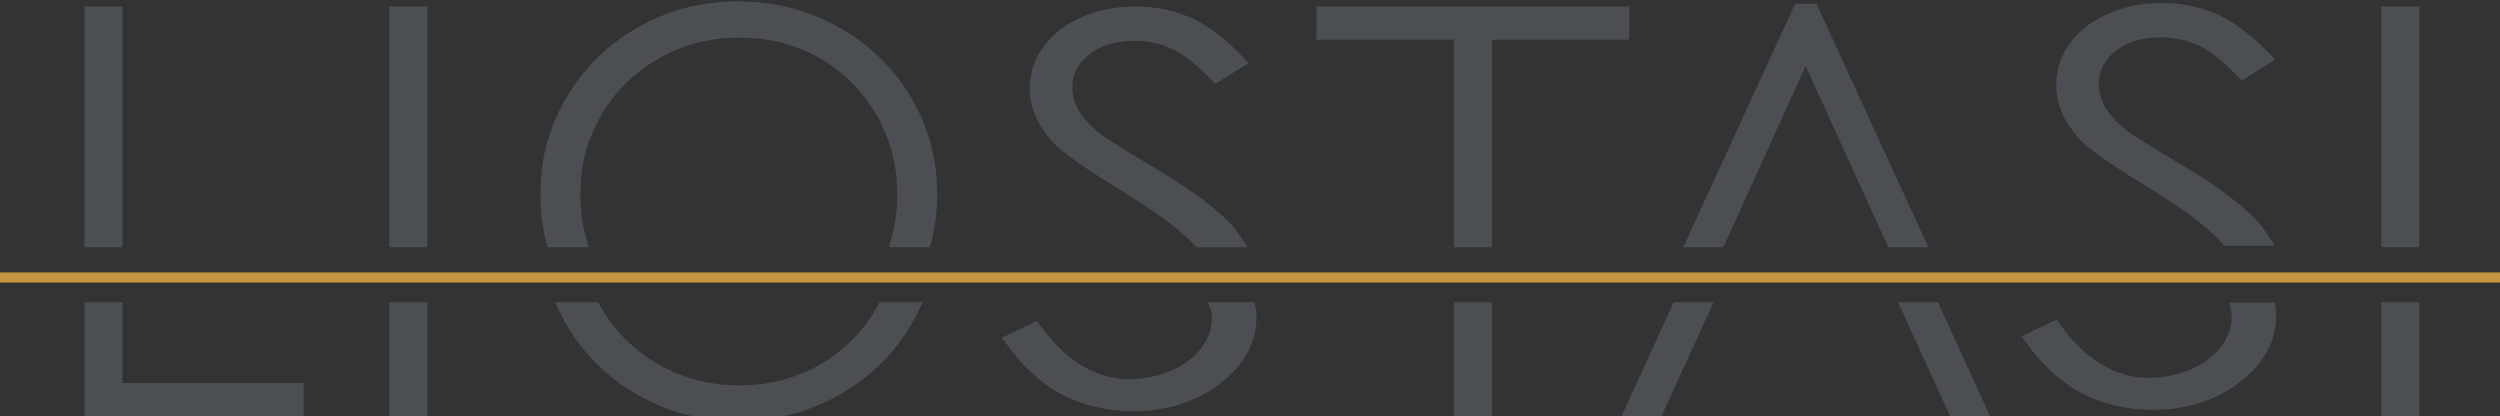 <?xml version="1.0" encoding="utf-8"?>
<!-- Generator: Adobe Illustrator 26.5.0, SVG Export Plug-In . SVG Version: 6.00 Build 0)  -->
<svg version="1.1" id="Layer_1" xmlns="http://www.w3.org/2000/svg" xmlns:xlink="http://www.w3.org/1999/xlink" x="0px" y="0px"
	 viewBox="0 0 737 122.7" style="enable-background:new 0 0 737 122.7;" xml:space="preserve">
<rect x="0" y="0" width="737" height="122.7" fill="#333333" stroke="none"/>
<style type="text/css">
	.st0{fill:#4B4F54;}
	.st1{fill:none;stroke:#4B4F54;stroke-width:2.778;stroke-miterlimit:10;}
	.st2{fill:none;stroke:#4B4F54;stroke-width:2.834;stroke-miterlimit:10;}
	.st3{fill:#FFFFFF;}
	.st4{fill:none;stroke:#C2953E;stroke-width:2.976;stroke-miterlimit:10;}
	.st5{fill:none;}
</style>
<polygon class="st0" points="26.3,121.3 88.1,121.3 88.1,114.3 34.7,114.3 34.7,90.5 26.3,90.5 "/>
<polygon class="st1" points="26.3,121.3 88.1,121.3 88.1,114.3 34.7,114.3 34.7,90.5 26.3,90.5 "/>
<rect x="26.3" y="3.3" class="st0" width="8.4" height="68.2"/>
<rect x="26.3" y="3.3" class="st1" width="8.4" height="68.2"/>
<rect x="116.2" y="90.5" class="st0" width="8.4" height="30.8"/>
<rect x="116.2" y="90.5" class="st1" width="8.4" height="30.8"/>
<rect x="116.2" y="3.3" class="st0" width="8.4" height="68.2"/>
<rect x="116.2" y="3.3" class="st1" width="8.4" height="68.2"/>
<path class="st0" d="M252.1,101.3c-4.3,4.3-9.3,7.6-15.2,10.1c-5.9,2.4-12.2,3.6-18.9,3.6c-6.8,0-13.1-1.2-18.9-3.6
	c-5.9-2.4-11-5.8-15.4-10.1c-3.2-3.2-6-6.8-8.2-10.8h-9.7c2.9,6.1,6.7,11.5,11.4,16.1c5.1,5,11.1,8.9,18,11.8
	c6.9,2.9,14.4,4.3,22.4,4.3c8,0,15.5-1.4,22.5-4.3c7-2.9,13-6.8,18.2-11.8c4.8-4.6,8.6-10,11.5-16.1h-9.7
	C258,94.5,255.3,98.1,252.1,101.3"/>
<path class="st1" d="M252.1,101.3c-4.3,4.3-9.3,7.6-15.2,10.1c-5.9,2.4-12.2,3.6-18.9,3.6c-6.8,0-13.1-1.2-18.9-3.6
	c-5.9-2.4-11-5.8-15.4-10.1c-3.2-3.2-6-6.8-8.2-10.8h-9.7c2.9,6.1,6.7,11.5,11.4,16.1c5.1,5,11.1,8.9,18,11.8
	c6.9,2.9,14.4,4.3,22.4,4.3c8,0,15.5-1.4,22.5-4.3c7-2.9,13-6.8,18.2-11.8c4.8-4.6,8.6-10,11.5-16.1h-9.7
	C258,94.5,255.3,98.1,252.1,101.3z"/>
<path class="st0" d="M169.7,57.3c0-6.8,1.2-13,3.7-18.8c2.5-5.8,5.9-10.8,10.3-15.1c4.4-4.3,9.5-7.6,15.4-10.1
	c5.9-2.4,12.2-3.6,18.9-3.6c6.8,0,13.1,1.2,18.9,3.6c5.9,2.4,10.9,5.8,15.2,10.1c4.3,4.3,7.7,9.3,10.1,15.1
	c2.5,5.8,3.7,12.1,3.7,18.8c0,5-0.7,9.7-2,14.2h9.2c1.2-4.5,1.8-9.3,1.8-14.2c0-7.8-1.5-15.1-4.4-21.8c-3-6.7-7-12.6-12.2-17.6
	c-5.2-5-11.2-8.9-18.2-11.8c-7-2.8-14.5-4.3-22.5-4.3c-8,0-15.5,1.4-22.4,4.3c-6.9,2.9-12.9,6.8-18,11.8c-5.1,5-9.2,10.9-12.1,17.6
	c-3,6.7-4.4,14-4.4,21.8c0,4.9,0.6,9.7,1.8,14.2h9.2C170.4,67,169.7,62.3,169.7,57.3"/>
<path class="st1" d="M169.7,57.3c0-6.8,1.2-13,3.7-18.8c2.5-5.8,5.9-10.8,10.3-15.1c4.4-4.3,9.5-7.6,15.4-10.1
	c5.9-2.4,12.2-3.6,18.9-3.6c6.8,0,13.1,1.2,18.9,3.6c5.9,2.4,10.9,5.8,15.2,10.1c4.3,4.3,7.7,9.3,10.1,15.1
	c2.5,5.8,3.7,12.1,3.7,18.8c0,5-0.7,9.7-2,14.2h9.2c1.2-4.5,1.8-9.3,1.8-14.2c0-7.8-1.5-15.1-4.4-21.8c-3-6.7-7-12.6-12.2-17.6
	c-5.2-5-11.2-8.9-18.2-11.8c-7-2.8-14.5-4.3-22.5-4.3c-8,0-15.5,1.4-22.4,4.3c-6.9,2.9-12.9,6.8-18,11.8c-5.1,5-9.2,10.9-12.1,17.6
	c-3,6.7-4.4,14-4.4,21.8c0,4.9,0.6,9.7,1.8,14.2h9.2C170.4,67,169.7,62.3,169.7,57.3z"/>
<polygon class="st0" points="438.4,10.3 478.9,10.3 478.9,3.3 389.5,3.3 389.5,10.3 430,10.3 430,71.5 438.4,71.5 "/>
<polygon class="st1" points="438.4,10.3 478.9,10.3 478.9,3.3 389.5,3.3 389.5,10.3 430,10.3 430,71.5 438.4,71.5 "/>
<rect x="430" y="90.5" class="st0" width="8.4" height="30.8"/>
<rect x="430" y="90.5" class="st1" width="8.4" height="30.8"/>
<rect x="703.4" y="90.5" class="st0" width="8.4" height="30.8"/>
<rect x="703.4" y="90.5" class="st1" width="8.4" height="30.8"/>
<rect x="703.4" y="3.3" class="st0" width="8.4" height="68.2"/>
<rect x="703.4" y="3.3" class="st1" width="8.4" height="68.2"/>
<polygon class="st0" points="480.2,121.3 488.9,121.3 503,90.5 494.3,90.5 "/>
<polygon class="st1" points="480.2,121.3 488.9,121.3 503,90.5 494.3,90.5 "/>
<polygon class="st0" points="508.6,68.2 509.2,67 532.3,16.1 555.5,67 557.6,71.5 566.3,71.5 534.6,2.5 530.1,2.5 498.4,71.5 
	507.1,71.5 "/>
<polygon class="st1" points="508.6,68.2 509.2,67 532.3,16.1 555.5,67 557.6,71.5 566.3,71.5 534.6,2.5 530.1,2.5 498.4,71.5 
	507.1,71.5 "/>
<polygon class="st0" points="575.8,121.3 584.5,121.3 570.4,90.5 561.7,90.5 "/>
<polygon class="st1" points="575.8,121.3 584.5,121.3 570.4,90.5 561.7,90.5 "/>
<path class="st0" d="M363.3,68.8c-4-5-11.6-10.9-22.7-17.5c-9.8-5.9-15.2-9.2-17-10.6c-3.3-2.7-5.6-5.2-6.9-7.5
	c-1.3-2.4-2-4.9-2-7.5c0-4.3,1.9-8,5.7-10.9c3.6-2.8,8.3-4.2,14-4.2c4.3,0,8.4,0.9,12.1,2.7c3.4,1.6,7.4,4.9,12,9.6l7.4-4.6
	c-5.2-5.5-10.2-9.3-14.8-11.5c-5.1-2.3-10.6-3.5-16.4-3.5c-5.5,0-10.7,1-15.3,3.1c-4.6,2-8.2,4.8-10.7,8.3
	c-2.5,3.4-3.7,7.2-3.7,11.4c0,5.2,2.2,10.2,6.4,14.8c2.5,2.8,9.2,7.5,19.8,14c10.6,6.5,17.9,11.9,22.2,16.6h11.8
	C364.6,70.6,364,69.7,363.3,68.8"/>
<path class="st2" d="M363.3,68.8c-4-5-11.6-10.9-22.7-17.5c-9.8-5.9-15.2-9.2-17-10.6c-3.3-2.7-5.6-5.2-6.9-7.5
	c-1.3-2.4-2-4.9-2-7.5c0-4.3,1.9-8,5.7-10.9c3.6-2.8,8.3-4.2,14-4.2c4.3,0,8.4,0.9,12.1,2.7c3.4,1.6,7.4,4.9,12,9.6l7.4-4.6
	c-5.2-5.5-10.2-9.3-14.8-11.5c-5.1-2.3-10.6-3.5-16.4-3.5c-5.5,0-10.7,1-15.3,3.1c-4.6,2-8.2,4.8-10.7,8.3
	c-2.5,3.4-3.7,7.2-3.7,11.4c0,5.2,2.2,10.2,6.4,14.8c2.5,2.8,9.2,7.5,19.8,14c10.6,6.5,17.9,11.9,22.2,16.6h11.8
	C364.6,70.6,364,69.7,363.3,68.8z"/>
<path class="st0" d="M358.7,93.6c0,3.5-1.1,6.8-3.4,9.8c-2.2,3-5.4,5.4-9.5,7.2c-4,1.7-8.4,2.6-13,2.6c-10.4,0-19.6-5.7-27.6-16.8
	l-7.7,3.7c4.9,6.8,10.2,11.7,15.9,14.8c6.1,3.2,13.1,4.9,20.6,4.9c9.8,0,18.2-2.7,25-8c6.7-5.3,10-11.3,10-18.4c0-1-0.1-1.9-0.3-2.9
	h-10.5C358.6,91.5,358.7,92.6,358.7,93.6"/>
<path class="st2" d="M358.7,93.6c0,3.5-1.1,6.8-3.4,9.8c-2.2,3-5.4,5.4-9.5,7.2c-4,1.7-8.4,2.6-13,2.6c-10.4,0-19.6-5.7-27.6-16.8
	l-7.7,3.7c4.9,6.8,10.2,11.7,15.9,14.8c6.1,3.2,13.1,4.9,20.6,4.9c9.8,0,18.2-2.7,25-8c6.7-5.3,10-11.3,10-18.4c0-1-0.1-1.9-0.3-2.9
	h-10.5C358.6,91.5,358.7,92.6,358.7,93.6z"/>
<path class="st0" d="M659.3,93.2c0,3.5-1.1,6.8-3.4,9.8c-2.2,3-5.4,5.4-9.5,7.2c-4,1.7-8.4,2.6-13,2.6c-10.4,0-19.7-5.7-27.6-16.8
	l-7.7,3.7c4.9,6.8,10.2,11.7,15.9,14.8c6.1,3.2,13.1,4.9,20.6,4.9c9.8,0,18.2-2.7,25-8c6.7-5.3,10-11.3,10-18.4
	c0-0.8-0.1-1.6-0.2-2.4H659C659.2,91.4,659.3,92.3,659.3,93.2"/>
<path class="st2" d="M659.3,93.2c0,3.5-1.1,6.8-3.4,9.8c-2.2,3-5.4,5.4-9.5,7.2c-4,1.7-8.4,2.6-13,2.6c-10.4,0-19.7-5.7-27.6-16.8
	l-7.7,3.7c4.9,6.8,10.2,11.7,15.9,14.8c6.1,3.2,13.1,4.9,20.6,4.9c9.8,0,18.2-2.7,25-8c6.7-5.3,10-11.3,10-18.4
	c0-0.8-0.1-1.6-0.2-2.4H659C659.2,91.4,659.3,92.3,659.3,93.2z"/>
<polygon class="st3" points="506,75.9 505.5,77 505.4,77.2 "/>
<path class="st0" d="M665.8,67.8c-4-5-11.6-10.9-22.6-17.5c-9.8-5.9-15.2-9.2-17-10.6c-3.3-2.6-5.6-5.2-6.9-7.5
	c-1.3-2.4-2-4.9-2-7.5c0-4.3,1.9-8,5.7-10.9c3.6-2.8,8.3-4.2,14-4.2c4.3,0,8.4,0.9,12.1,2.7c3.4,1.6,7.4,4.9,12,9.6l7.4-4.6
	c-5.2-5.5-10.2-9.3-14.8-11.5c-5.1-2.3-10.6-3.5-16.4-3.5c-5.5,0-10.6,1-15.3,3.1c-4.6,2-8.2,4.8-10.7,8.3
	c-2.5,3.4-3.7,7.2-3.7,11.4c0,5.2,2.2,10.2,6.4,14.8c2.5,2.8,9.2,7.5,19.8,14c11,6.7,18.3,12.2,22.6,17.1H668
	C667.3,69.9,666.6,68.9,665.8,67.8"/>
<path class="st2" d="M665.8,67.8c-4-5-11.6-10.9-22.6-17.5c-9.8-5.9-15.2-9.2-17-10.6c-3.3-2.6-5.6-5.2-6.9-7.5
	c-1.3-2.4-2-4.9-2-7.5c0-4.3,1.9-8,5.7-10.9c3.6-2.8,8.3-4.2,14-4.2c4.3,0,8.4,0.9,12.1,2.7c3.4,1.6,7.4,4.9,12,9.6l7.4-4.6
	c-5.2-5.5-10.2-9.3-14.8-11.5c-5.1-2.3-10.6-3.5-16.4-3.5c-5.5,0-10.6,1-15.3,3.1c-4.6,2-8.2,4.8-10.7,8.3
	c-2.5,3.4-3.7,7.2-3.7,11.4c0,5.2,2.2,10.2,6.4,14.8c2.5,2.8,9.2,7.5,19.8,14c11,6.7,18.3,12.2,22.6,17.1H668
	C667.3,69.9,666.6,68.9,665.8,67.8z"/>
<line class="st4" x1="0" y1="81.8" x2="737" y2="81.8"/>
<rect x="-127.9" y="-113.2" class="st5" width="992.1" height="425.2"/>
</svg>
